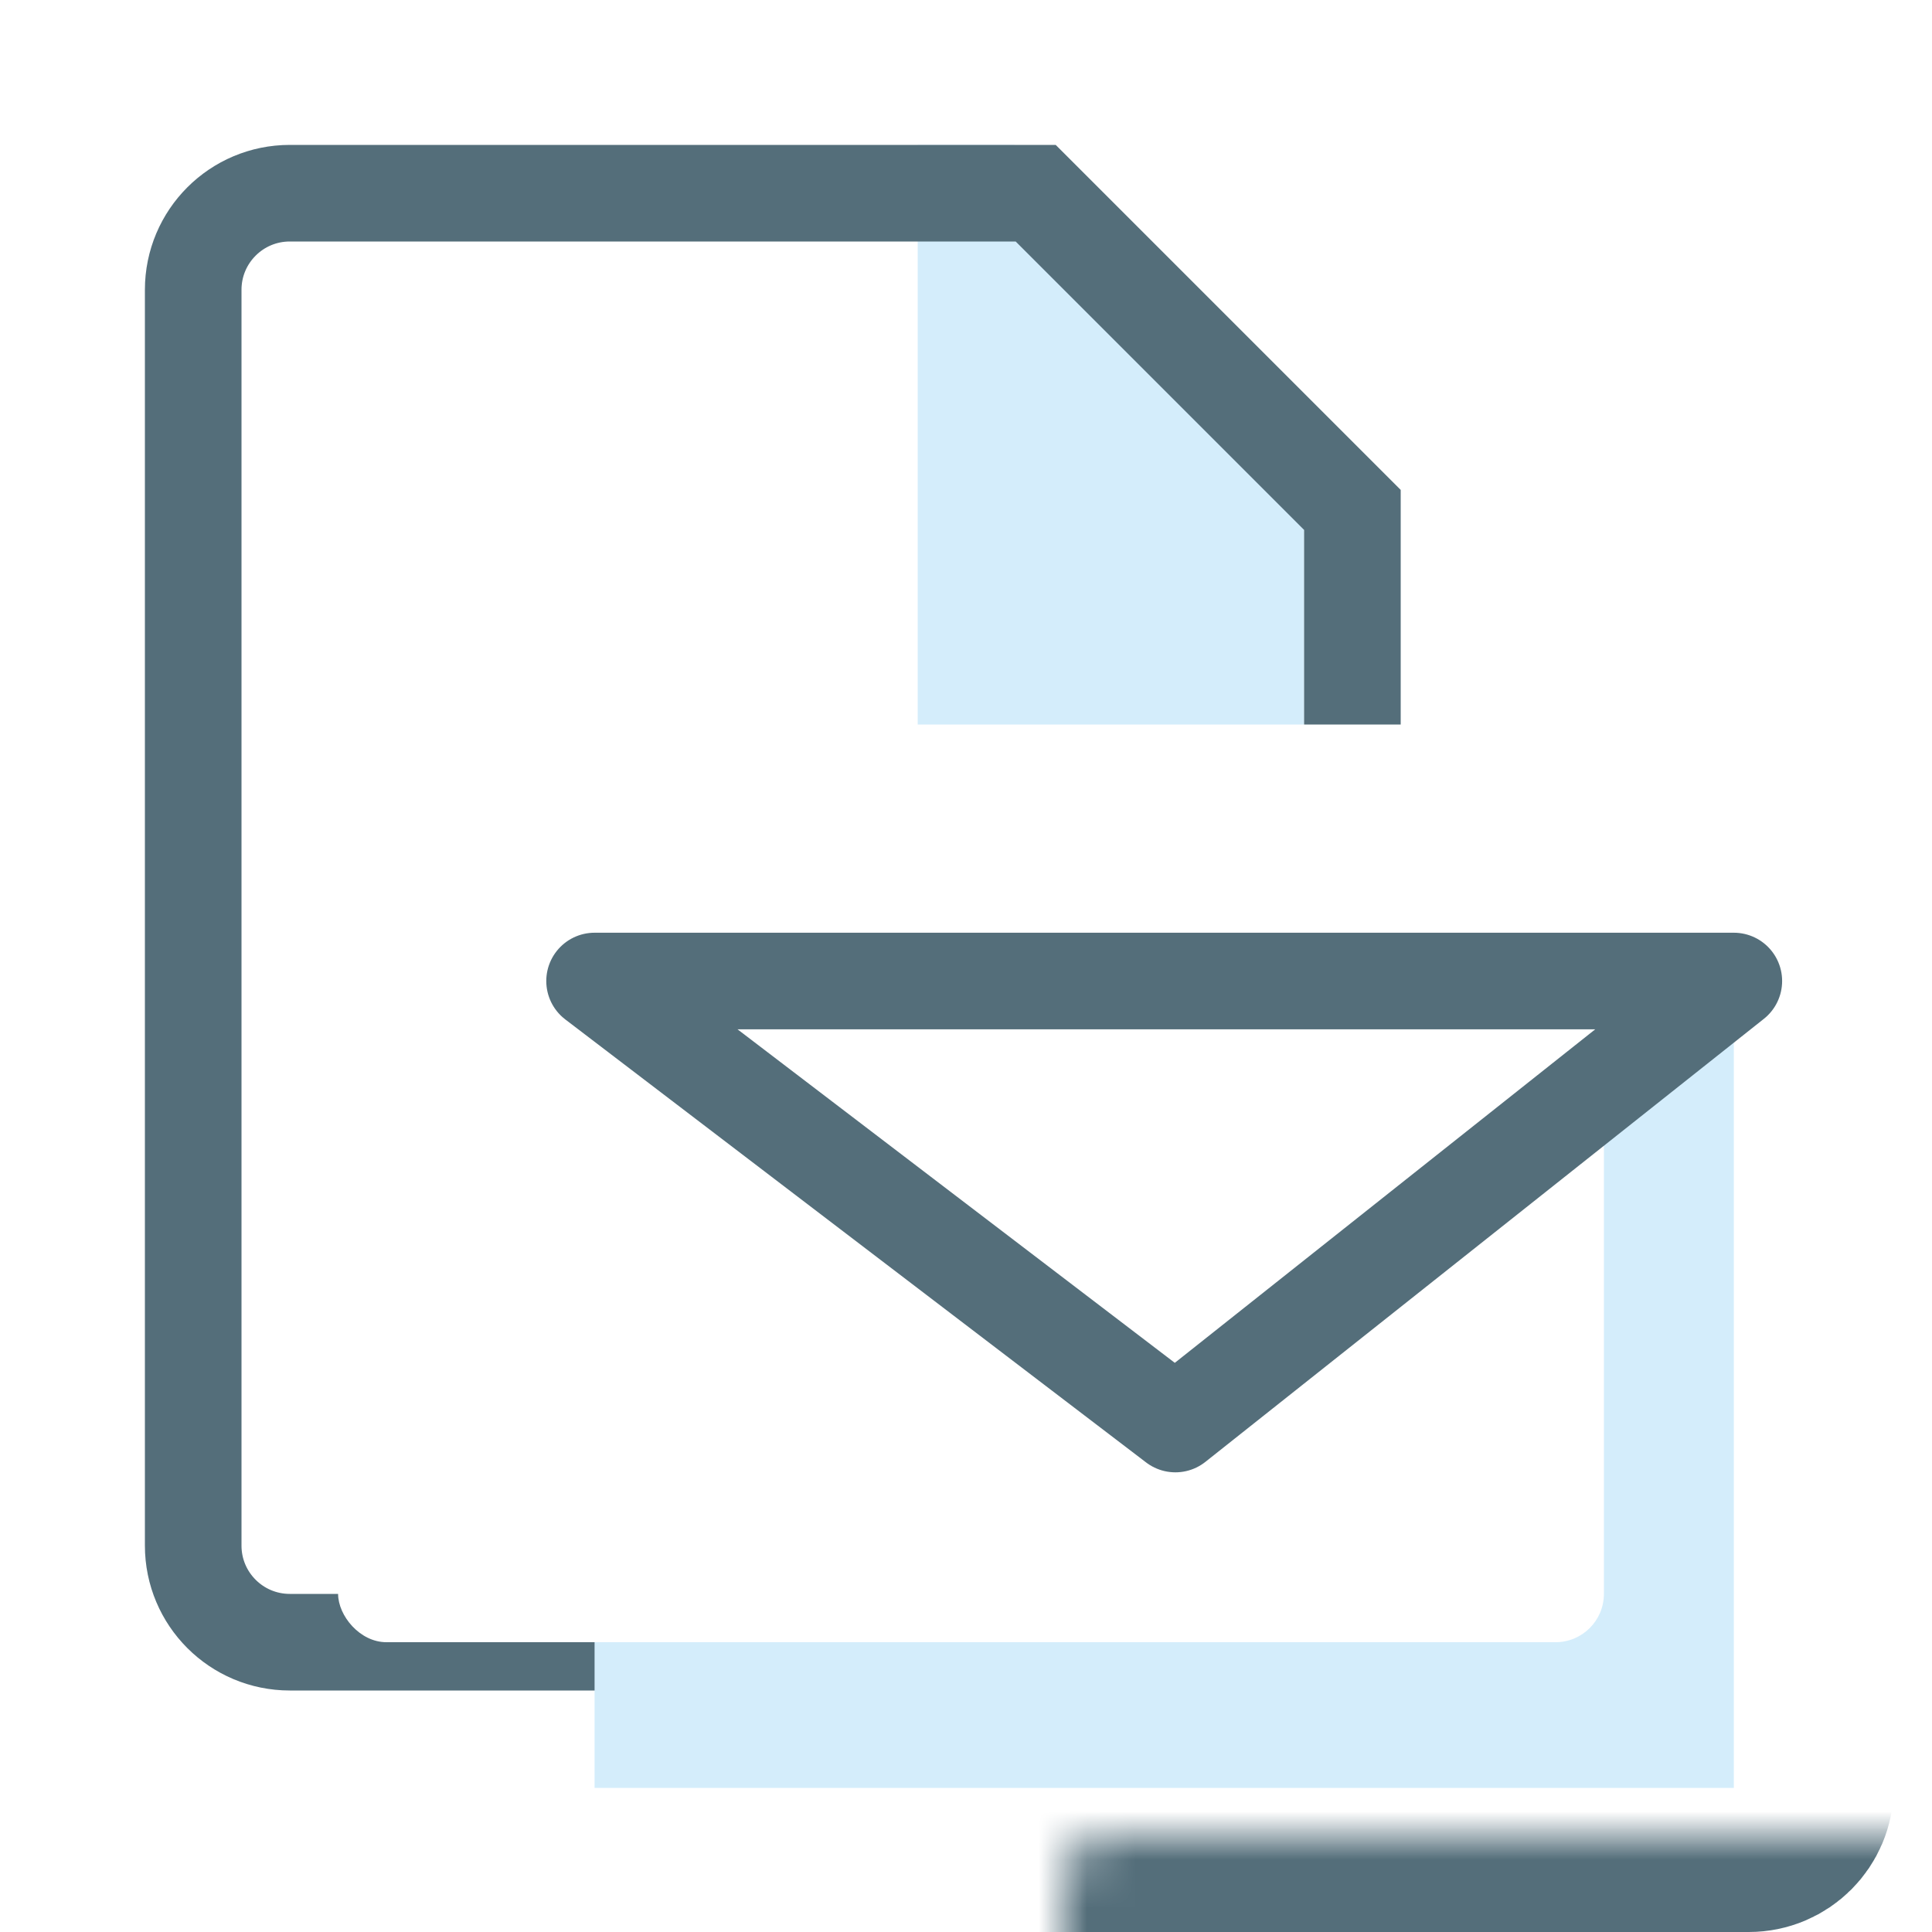 <svg width="40" height="40" viewBox="0 0 40 40" fill="none" xmlns="http://www.w3.org/2000/svg">
    <rect width="40" height="40" fill="white"/>
    <path d="M19 36.5V3H21L27 9.5V36.5H19Z" fill="#D4EDFB"/>
    <path
        d="M4 6C4 4.895 4.895 4 6 4H21.443L28 10.557V32C28 33.105 27.105 34 26 34H6C4.895 34 4 33.105 4 32V6Z"
        stroke="#546E7A" stroke-width="2" stroke-linecap="round"/>
    <mask id="path-3-inside-1" fill="white">
        <rect x="14" y="8" width="2" height="7" rx="1" transform="rotate(90 14 8)"/>
    </mask>
    <rect x="14" y="8" width="2" height="7" rx="1" transform="rotate(90 14 8)" stroke="#546E7A" stroke-width="2"
          stroke-linecap="round" mask="url(#path-3-inside-1)"/>
    <mask id="path-4-inside-2" fill="white">
        <rect x="25" y="13" width="2" height="18" rx="1" transform="rotate(90 25 13)"/>
    </mask>
    <rect x="25" y="13" width="2" height="18" rx="1" transform="rotate(90 25 13)" stroke="#546E7A" stroke-width="2"
          stroke-linecap="round" mask="url(#path-4-inside-2)"/>
    <mask id="path-5-inside-3" fill="white">
        <rect x="25" y="19" width="2" height="18" rx="1" transform="rotate(90 25 19)"/>
    </mask>
    <rect x="25" y="19" width="2" height="18" rx="1" transform="rotate(90 25 19)" stroke="#546E7A" stroke-width="2"
          stroke-linecap="round" mask="url(#path-5-inside-3)"/>
    <mask id="path-6-inside-4" fill="white">
        <rect x="16" y="25" width="2" height="9" rx="1" transform="rotate(90 16 25)"/>
    </mask>
    <rect x="16" y="25" width="2" height="9" rx="1" transform="rotate(90 16 25)" stroke="#546E7A" stroke-width="2"
          stroke-linecap="round" mask="url(#path-6-inside-4)"/>
    <path d="M27.052 26.535L18.768 20.311H13.293L24.384 28.828L27.052 26.535Z" fill="#D4EDFB"/>
    <path d="M30.55 33.759H12.31V37.017H35.897V20.966L30.55 24.587V33.759Z" fill="#D4EDFB"/>
    <mask id="path-9-inside-5" fill="white">
        <rect x="11" y="19" width="26.207" height="19" rx="1"/>
    </mask>
    <g filter="url(#filter0_i)">
        <rect x="11" y="19" width="26.207" height="19" rx="1" fill="white"/>
    </g>
    <rect x="11" y="19" width="26.207" height="19" rx="1" stroke="#546E7A" stroke-width="4" stroke-linecap="round"
          mask="url(#path-9-inside-5)"/>
    <g filter="url(#filter1_i)">
        <path d="M24.335 29.483L12.31 20.311H35.897L24.335 29.483Z" fill="white"/>
    </g>
    <path d="M24.335 29.483L12.31 20.311H35.897L24.335 29.483Z" stroke="#546E7A" stroke-width="2"
          stroke-linecap="round" stroke-linejoin="round"/>
    <defs>
        <filter id="filter0_i" x="11" y="19" width="26.207" height="19" filterUnits="userSpaceOnUse"
                color-interpolation-filters="sRGB">
            <feFlood flood-opacity="0" result="BackgroundImageFix"/>
            <feBlend mode="normal" in="SourceGraphic" in2="BackgroundImageFix" result="shape"/>
            <feColorMatrix in="SourceAlpha" type="matrix" values="0 0 0 0 0 0 0 0 0 0 0 0 0 0 0 0 0 0 127 0"
                           result="hardAlpha"/>
            <feOffset dx="-4" dy="-4"/>
            <feComposite in2="hardAlpha" operator="arithmetic" k2="-1" k3="1"/>
            <feColorMatrix type="matrix" values="0 0 0 0 0.831 0 0 0 0 0.929 0 0 0 0 0.984 0 0 0 1 0"/>
            <feBlend mode="normal" in2="shape" result="effect1_innerShadow"/>
        </filter>
        <filter id="filter1_i" x="11.31" y="19.311" width="25.586" height="11.172" filterUnits="userSpaceOnUse"
                color-interpolation-filters="sRGB">
            <feFlood flood-opacity="0" result="BackgroundImageFix"/>
            <feBlend mode="normal" in="SourceGraphic" in2="BackgroundImageFix" result="shape"/>
            <feColorMatrix in="SourceAlpha" type="matrix" values="0 0 0 0 0 0 0 0 0 0 0 0 0 0 0 0 0 0 127 0"
                           result="hardAlpha"/>
            <feOffset dx="-4" dy="-4"/>
            <feComposite in2="hardAlpha" operator="arithmetic" k2="-1" k3="1"/>
            <feColorMatrix type="matrix" values="0 0 0 0 0.831 0 0 0 0 0.929 0 0 0 0 0.984 0 0 0 1 0"/>
            <feBlend mode="normal" in2="shape" result="effect1_innerShadow"/>
        </filter>
    </defs>
</svg>
